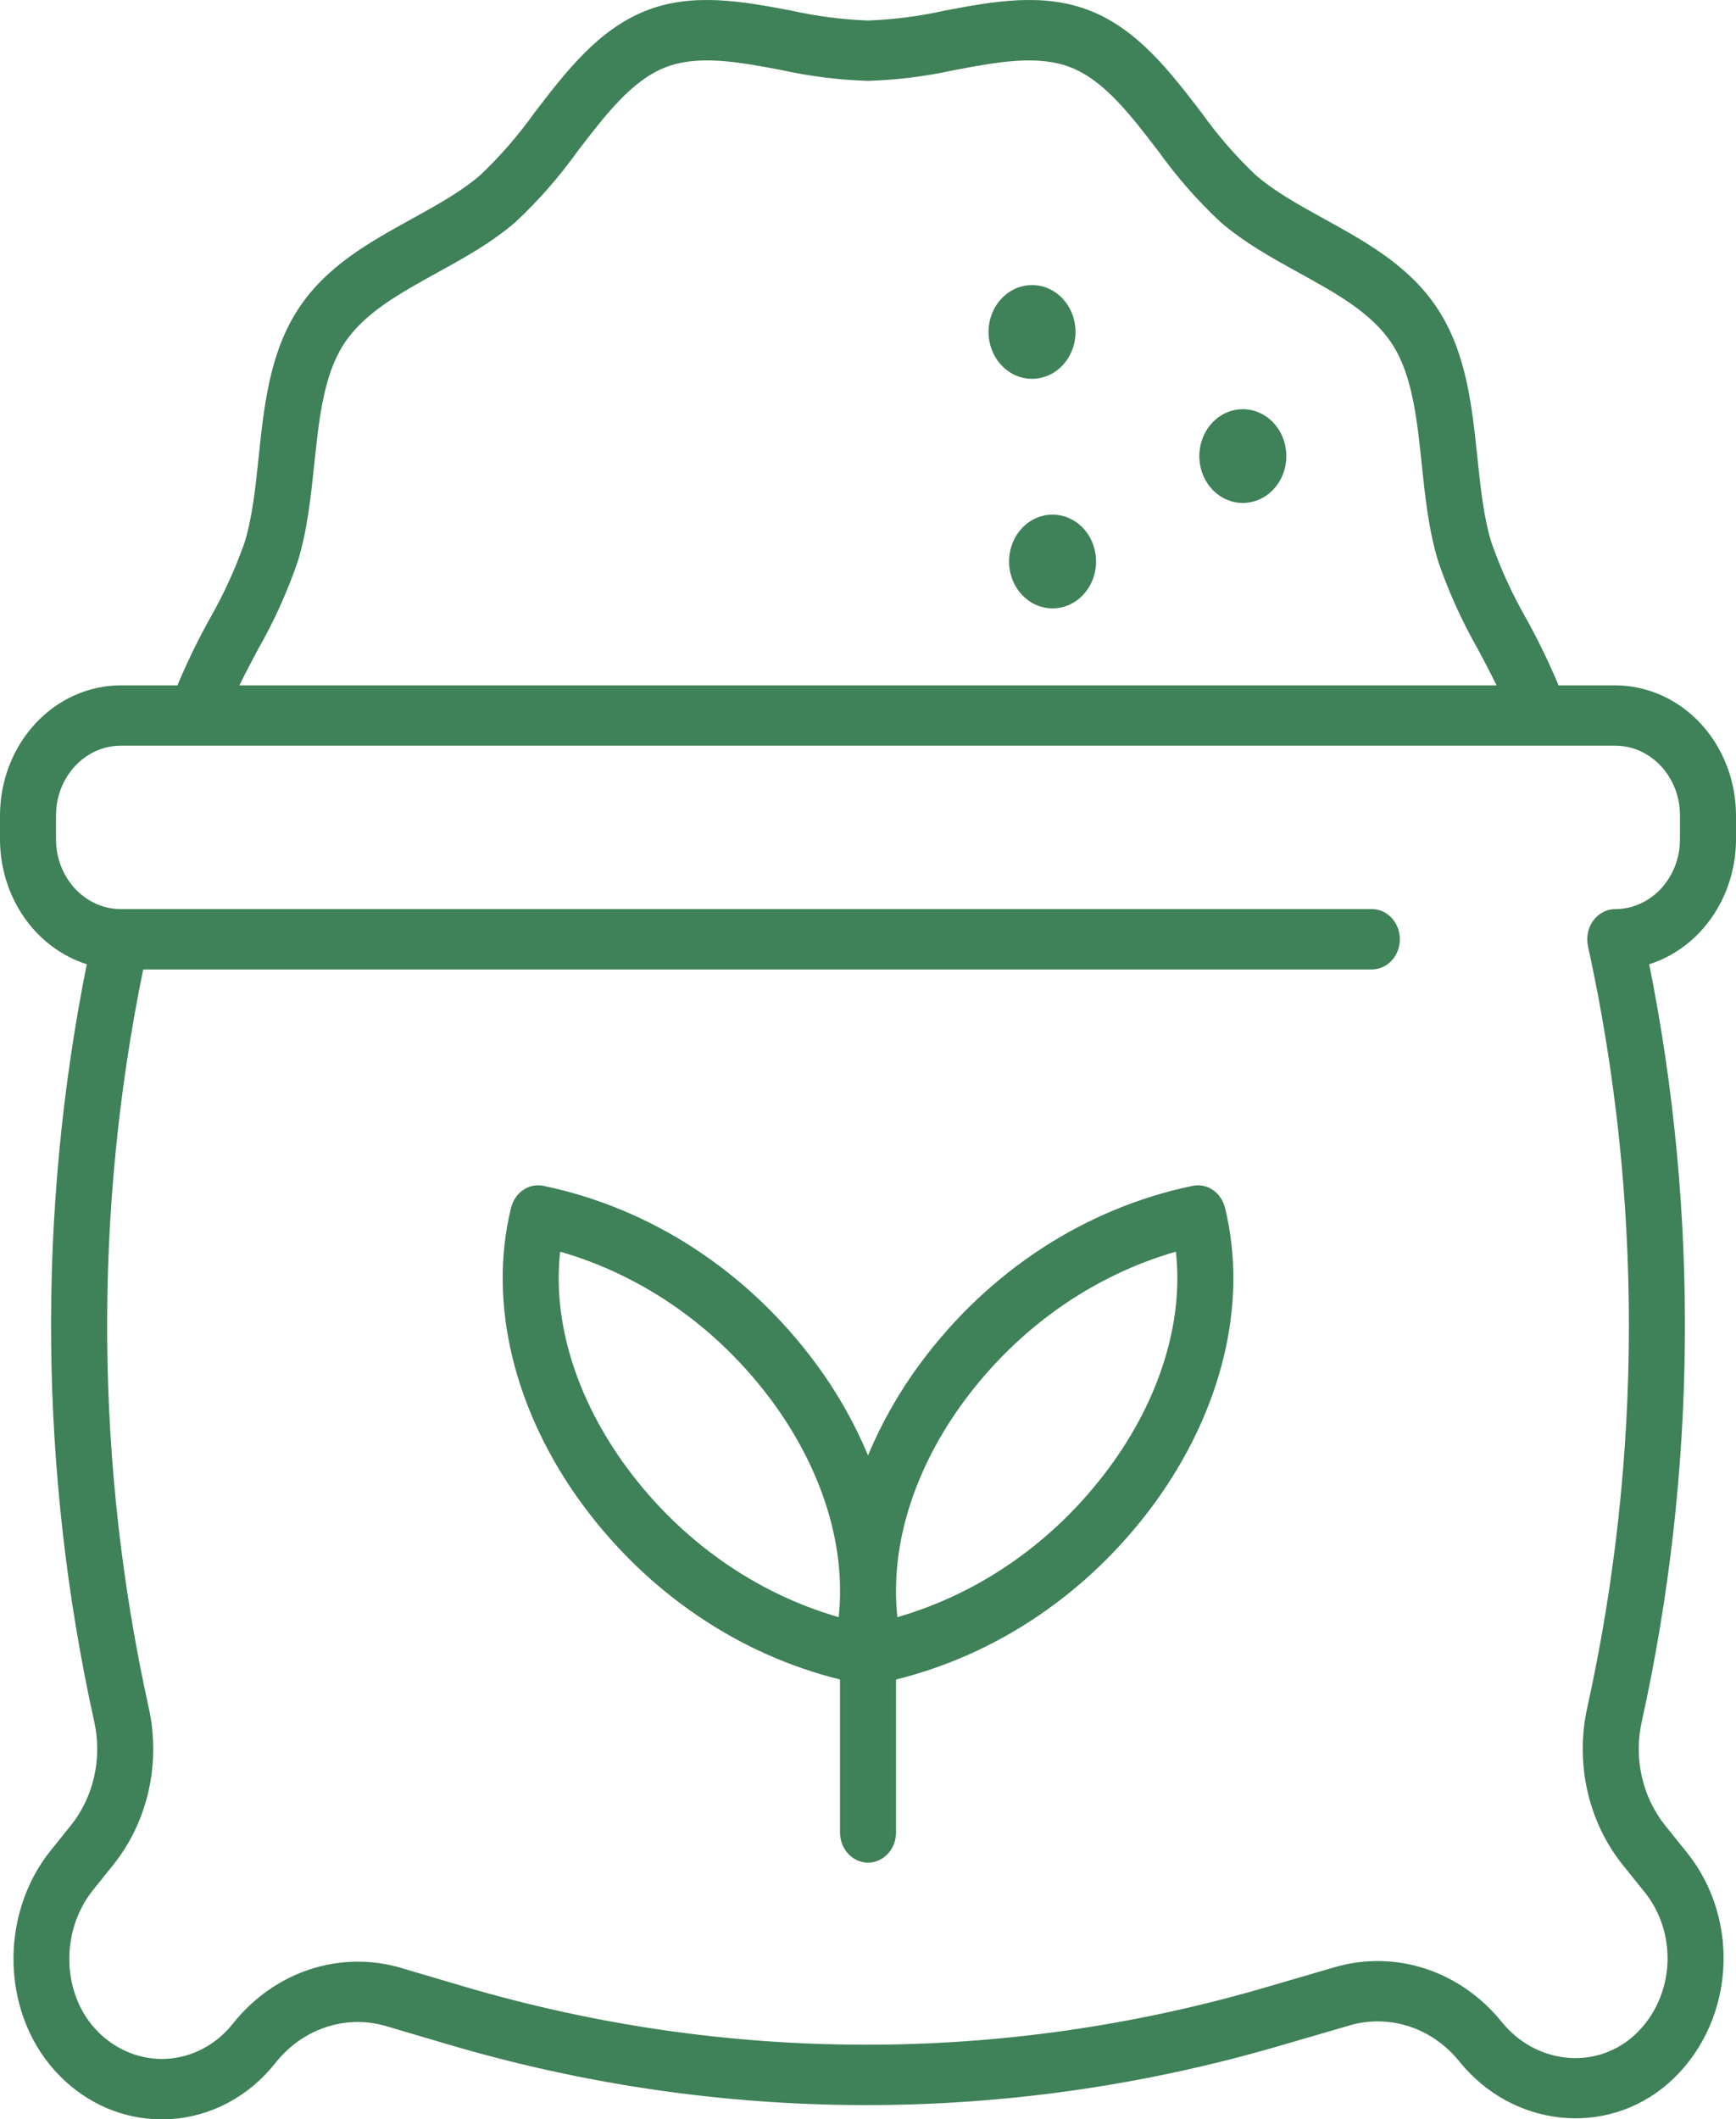 <svg width="68" height="83" viewBox="0 0 68 83" fill="none" xmlns="http://www.w3.org/2000/svg">
<path d="M68 32.872V31.937C67.999 30.586 67.5 29.291 66.614 28.336C65.727 27.38 64.525 26.843 63.271 26.841H61.05C60.679 25.954 60.26 25.09 59.798 24.253C59.25 23.302 58.789 22.297 58.421 21.251C58.117 20.265 57.997 19.127 57.87 17.92C57.661 15.922 57.444 13.856 56.345 12.145C55.249 10.438 53.534 9.491 51.875 8.576C50.87 8.021 49.921 7.499 49.169 6.841C48.394 6.104 47.688 5.289 47.058 4.406C45.846 2.825 44.593 1.191 42.755 0.442C40.889 -0.317 38.913 0.056 37 0.416C36.012 0.637 35.008 0.766 34 0.804C32.992 0.766 31.988 0.637 31 0.416C29.087 0.056 27.111 -0.317 25.245 0.442C23.407 1.191 22.154 2.825 20.942 4.406C20.312 5.289 19.606 6.104 18.831 6.841C18.078 7.498 17.129 8.021 16.125 8.576C14.466 9.491 12.751 10.437 11.655 12.145C10.556 13.857 10.339 15.922 10.13 17.92C10.003 19.126 9.883 20.265 9.579 21.251C9.211 22.297 8.75 23.302 8.203 24.253C7.74 25.089 7.321 25.954 6.95 26.841H4.729C3.475 26.842 2.273 27.38 1.386 28.336C0.5 29.291 0.001 30.586 0 31.937V32.872C0.001 33.972 0.333 35.044 0.945 35.926C1.557 36.808 2.418 37.451 3.399 37.763C1.44 47.549 1.54 57.683 3.69 67.422C4.011 68.853 3.673 70.363 2.783 71.48L1.99 72.467C-0.091 75.055 0.069 79.02 2.348 81.306V81.306C3.426 82.397 4.851 83.003 6.33 83C6.437 83 6.545 82.997 6.652 82.991H6.653C8.241 82.905 9.727 82.121 10.764 80.822L10.818 80.754C11.341 80.109 12.021 79.634 12.782 79.385C13.543 79.136 14.353 79.123 15.12 79.348L17.559 80.068H17.559C28.212 83.215 39.452 83.235 50.114 80.124L52.872 79.32V79.319C53.638 79.098 54.446 79.114 55.205 79.364C55.963 79.612 56.64 80.086 57.161 80.73C59.243 83.318 62.907 83.711 65.331 81.606C66.569 80.532 67.349 78.961 67.491 77.255C67.633 75.55 67.126 73.855 66.084 72.56L65.216 71.48C64.327 70.364 63.989 68.854 64.309 67.422C66.46 57.684 66.56 47.548 64.601 37.763C65.581 37.452 66.442 36.808 67.054 35.926C67.667 35.044 67.999 33.972 68 32.872L68 32.872ZM10.106 25.428L10.107 25.427C10.729 24.342 11.249 23.193 11.661 21.996C12.037 20.776 12.175 19.46 12.309 18.186C12.497 16.399 12.674 14.712 13.459 13.489C14.241 12.271 15.642 11.498 17.125 10.68C18.186 10.095 19.282 9.49 20.212 8.678H20.211C21.102 7.845 21.912 6.918 22.633 5.912C23.709 4.508 24.726 3.181 26.019 2.655C27.323 2.124 28.925 2.426 30.622 2.746C31.735 2.991 32.864 3.131 33.999 3.168C35.135 3.131 36.265 2.991 37.377 2.746C39.074 2.427 40.676 2.125 41.98 2.655C43.273 3.181 44.29 4.508 45.366 5.912C46.087 6.918 46.897 7.845 47.788 8.678C48.718 9.49 49.814 10.095 50.875 10.68C52.358 11.498 53.758 12.271 54.541 13.489C55.326 14.712 55.502 16.399 55.691 18.186C55.824 19.459 55.962 20.776 56.339 21.996H56.338C56.75 23.193 57.271 24.342 57.892 25.427C58.146 25.906 58.395 26.377 58.621 26.841H9.378C9.604 26.377 9.853 25.906 10.107 25.427L10.106 25.428ZM65.805 32.872C65.804 34.38 64.67 35.602 63.27 35.604C62.935 35.604 62.618 35.769 62.41 36.052C62.202 36.337 62.125 36.707 62.203 37.059C64.348 46.863 64.339 57.072 62.175 66.872C61.691 69.044 62.205 71.335 63.557 73.028L64.425 74.108H64.426C65.076 74.917 65.394 75.977 65.305 77.044C65.216 78.112 64.728 79.093 63.953 79.765C62.439 81.08 60.135 80.818 58.819 79.181C58.027 78.202 56.995 77.482 55.843 77.103C54.69 76.724 53.462 76.702 52.298 77.037L49.54 77.842C39.255 80.842 28.415 80.823 18.139 77.788L15.701 77.068V77.067C14.534 76.726 13.302 76.747 12.145 77.125C10.989 77.503 9.954 78.224 9.159 79.207L9.105 79.274C8.455 80.084 7.526 80.573 6.533 80.63C5.54 80.686 4.569 80.305 3.842 79.575C2.418 78.147 2.331 75.653 3.648 74.015L4.441 73.028H4.442C5.794 71.334 6.308 69.044 5.824 66.872C3.729 57.378 3.656 47.496 5.609 37.967H53.735C54.341 37.967 54.832 37.438 54.832 36.785C54.832 36.132 54.341 35.603 53.735 35.603H4.729C3.329 35.601 2.195 34.378 2.194 32.87V31.936C2.195 30.429 3.329 29.206 4.729 29.204H63.271C64.671 29.206 65.805 30.429 65.806 31.936L65.805 32.872Z" fill="#3F8158"/>
<path d="M42.046 20.379C41.441 20.023 40.697 20.095 40.16 20.56C39.624 21.027 39.4 21.795 39.595 22.508C39.789 23.22 40.361 23.737 41.047 23.816C41.732 23.896 42.394 23.522 42.724 22.871C42.941 22.443 42.991 21.94 42.864 21.473C42.737 21.006 42.443 20.613 42.046 20.379L42.046 20.379Z" fill="#3F8158"/>
<path d="M49.498 16.25C48.893 15.894 48.149 15.966 47.613 16.432C47.077 16.898 46.853 17.667 47.047 18.379C47.241 19.092 47.814 19.608 48.499 19.687C49.184 19.767 49.846 19.394 50.177 18.742C50.393 18.315 50.444 17.812 50.317 17.345C50.19 16.878 49.895 16.483 49.498 16.25L49.498 16.25Z" fill="#3F8158"/>
<path d="M41.921 13.88C42.251 13.229 42.185 12.427 41.752 11.848C41.321 11.27 40.608 11.029 39.946 11.238C39.284 11.448 38.806 12.066 38.731 12.804C38.657 13.543 39.004 14.256 39.609 14.612C40.005 14.846 40.472 14.899 40.905 14.762C41.339 14.625 41.704 14.308 41.921 13.88L41.921 13.88Z" fill="#3F8158"/>
<path d="M46.724 46.44C42.51 47.313 38.723 49.78 36.048 53.397C35.228 54.501 34.541 55.71 34.001 56.997C33.461 55.71 32.773 54.5 31.954 53.397C29.279 49.78 25.492 47.313 21.278 46.44C20.715 46.328 20.166 46.702 20.019 47.299C19.101 51.028 20.129 55.276 22.839 58.955V58.954C25.383 62.388 28.93 64.793 32.904 65.775V71.765C32.904 72.418 33.395 72.947 34.001 72.947C34.607 72.947 35.098 72.418 35.098 71.765V65.775C39.072 64.792 42.619 62.388 45.163 58.954C47.873 55.276 48.901 51.027 47.983 47.298V47.299C47.835 46.702 47.287 46.328 46.724 46.44H46.724ZM24.557 57.484C22.558 54.772 21.637 51.748 21.942 49.02C25.216 49.963 28.122 52.012 30.236 54.867C31.937 57.176 32.855 59.71 32.903 62.097C32.901 62.205 32.904 62.312 32.905 62.419V62.42C32.902 62.725 32.884 63.03 32.851 63.333C29.578 62.389 26.671 60.339 24.557 57.484L24.557 57.484ZM43.445 57.484H43.444C41.332 60.339 38.424 62.389 35.151 63.333C35.118 63.03 35.099 62.725 35.097 62.419C35.098 62.312 35.1 62.204 35.099 62.097C35.147 59.711 36.065 57.176 37.766 54.867C39.88 52.012 42.786 49.963 46.06 49.019C46.366 51.748 45.443 54.771 43.445 57.484L43.445 57.484Z" fill="#3F8158"/>
</svg>
